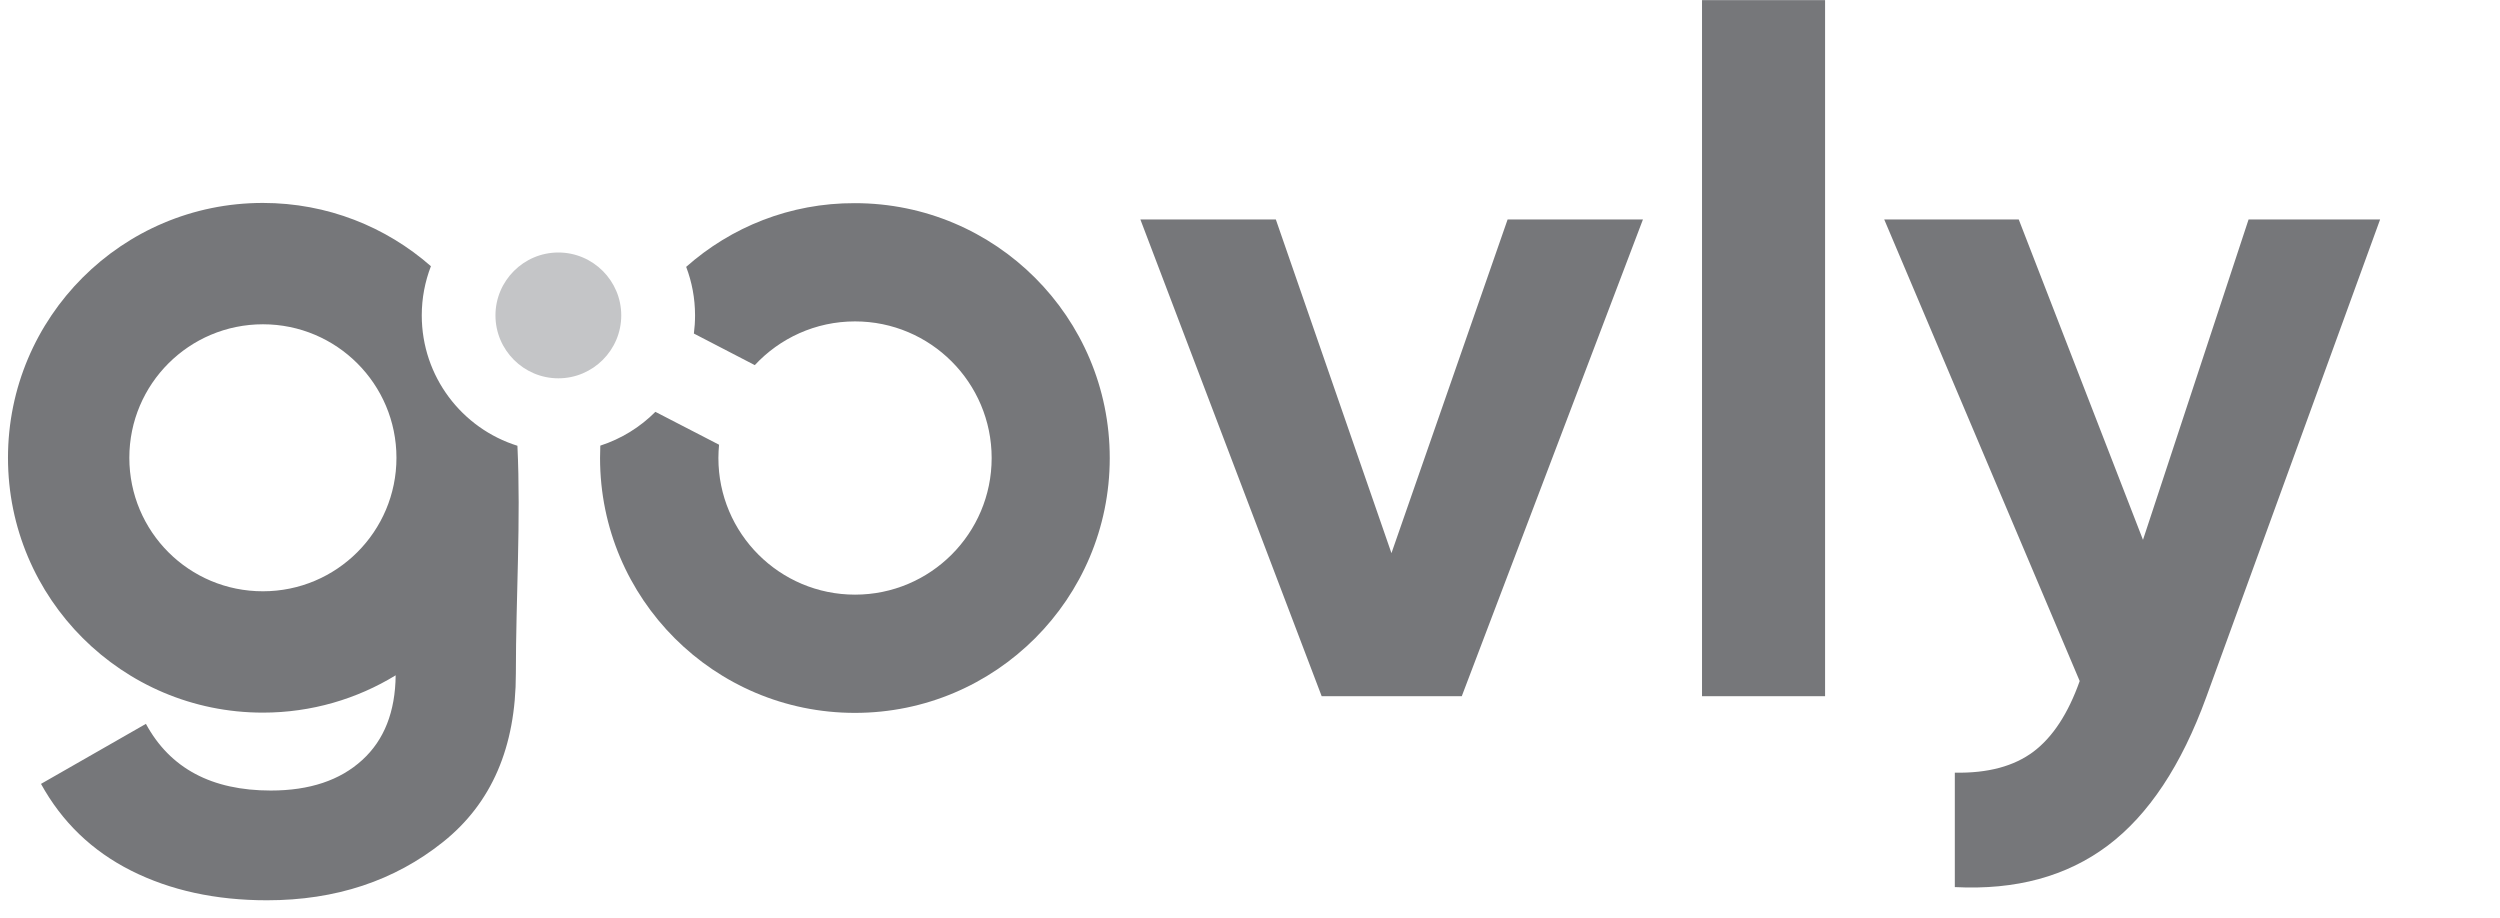 <svg width="98" height="36" viewBox="0 0 98 36" fill="none" xmlns="http://www.w3.org/2000/svg">
<g clip-path="url(#clip0_2643_2817)">
<path fill-rule="evenodd" clip-rule="evenodd" d="M44.703 8.604L51.809 27.29H57.302L64.403 8.604H59.098L54.545 21.684L50.013 8.604H44.703Z" fill="#76777A"/>
<path d="M71.543 0.005H66.719V27.291H71.543V0.005Z" fill="#76777A"/>
<path fill-rule="evenodd" clip-rule="evenodd" d="M73.862 8.604L81.524 26.697C81.074 27.966 80.471 28.891 79.713 29.464C78.951 30.037 77.923 30.314 76.629 30.288V34.774C79.023 34.897 81.013 34.355 82.624 33.147C84.23 31.94 85.514 29.996 86.486 27.326L93.3 8.604H88.144L84.005 21.162L79.135 8.604H73.862Z" fill="#76777A"/>
<path fill-rule="evenodd" clip-rule="evenodd" d="M21.888 14.83C23.248 14.83 24.353 13.72 24.353 12.364C24.353 11.003 23.243 9.898 21.888 9.898C20.527 9.898 19.422 11.008 19.422 12.364C19.422 13.72 20.527 14.83 21.888 14.83Z" fill="#C4C5C7"/>
<path fill-rule="evenodd" clip-rule="evenodd" d="M16.892 10.435C15.132 8.891 12.83 7.955 10.303 7.955C4.783 7.955 0.313 12.431 0.313 17.945C0.313 23.464 4.789 27.935 10.303 27.935C12.211 27.935 13.996 27.398 15.51 26.472C15.495 27.904 15.06 29.009 14.201 29.792C13.331 30.59 12.134 30.989 10.615 30.989C8.298 30.989 6.666 30.119 5.72 28.375L1.607 30.728C2.43 32.222 3.607 33.357 5.142 34.13C6.676 34.902 8.451 35.291 10.467 35.291C13.157 35.291 15.459 34.529 17.362 33.01C19.27 31.49 20.222 29.286 20.222 26.395C20.222 23.444 20.421 20.41 20.283 17.474C18.109 16.794 16.533 14.763 16.533 12.364C16.533 11.684 16.661 11.034 16.892 10.435ZM5.07 17.945C5.07 15.055 7.413 12.712 10.308 12.712C13.198 12.712 15.541 15.055 15.541 17.945C15.541 20.835 13.198 23.178 10.308 23.178C7.413 23.183 5.07 20.84 5.07 17.945Z" fill="#76777A"/>
<path fill-rule="evenodd" clip-rule="evenodd" d="M26.898 10.461C27.123 11.054 27.246 11.694 27.246 12.364C27.246 12.604 27.23 12.845 27.2 13.075L29.588 14.313C30.566 13.259 31.967 12.599 33.517 12.599C36.474 12.599 38.873 14.998 38.873 17.955C38.873 20.911 36.474 23.31 33.517 23.31C30.56 23.31 28.161 20.911 28.161 17.955C28.161 17.781 28.172 17.607 28.187 17.433L25.691 16.144C25.097 16.742 24.355 17.203 23.532 17.469C23.527 17.632 23.522 17.791 23.522 17.955C23.522 23.474 27.998 27.945 33.512 27.945C39.031 27.945 43.502 23.469 43.502 17.955C43.502 12.435 39.026 7.964 33.512 7.964C30.975 7.954 28.657 8.901 26.898 10.461Z" fill="#76777A"/>
</g>
<defs>
<clipPath id="clip0_2643_2817">
<rect width="97.191" height="35.296" fill="white"/>
</clipPath>
</defs>
</svg>
